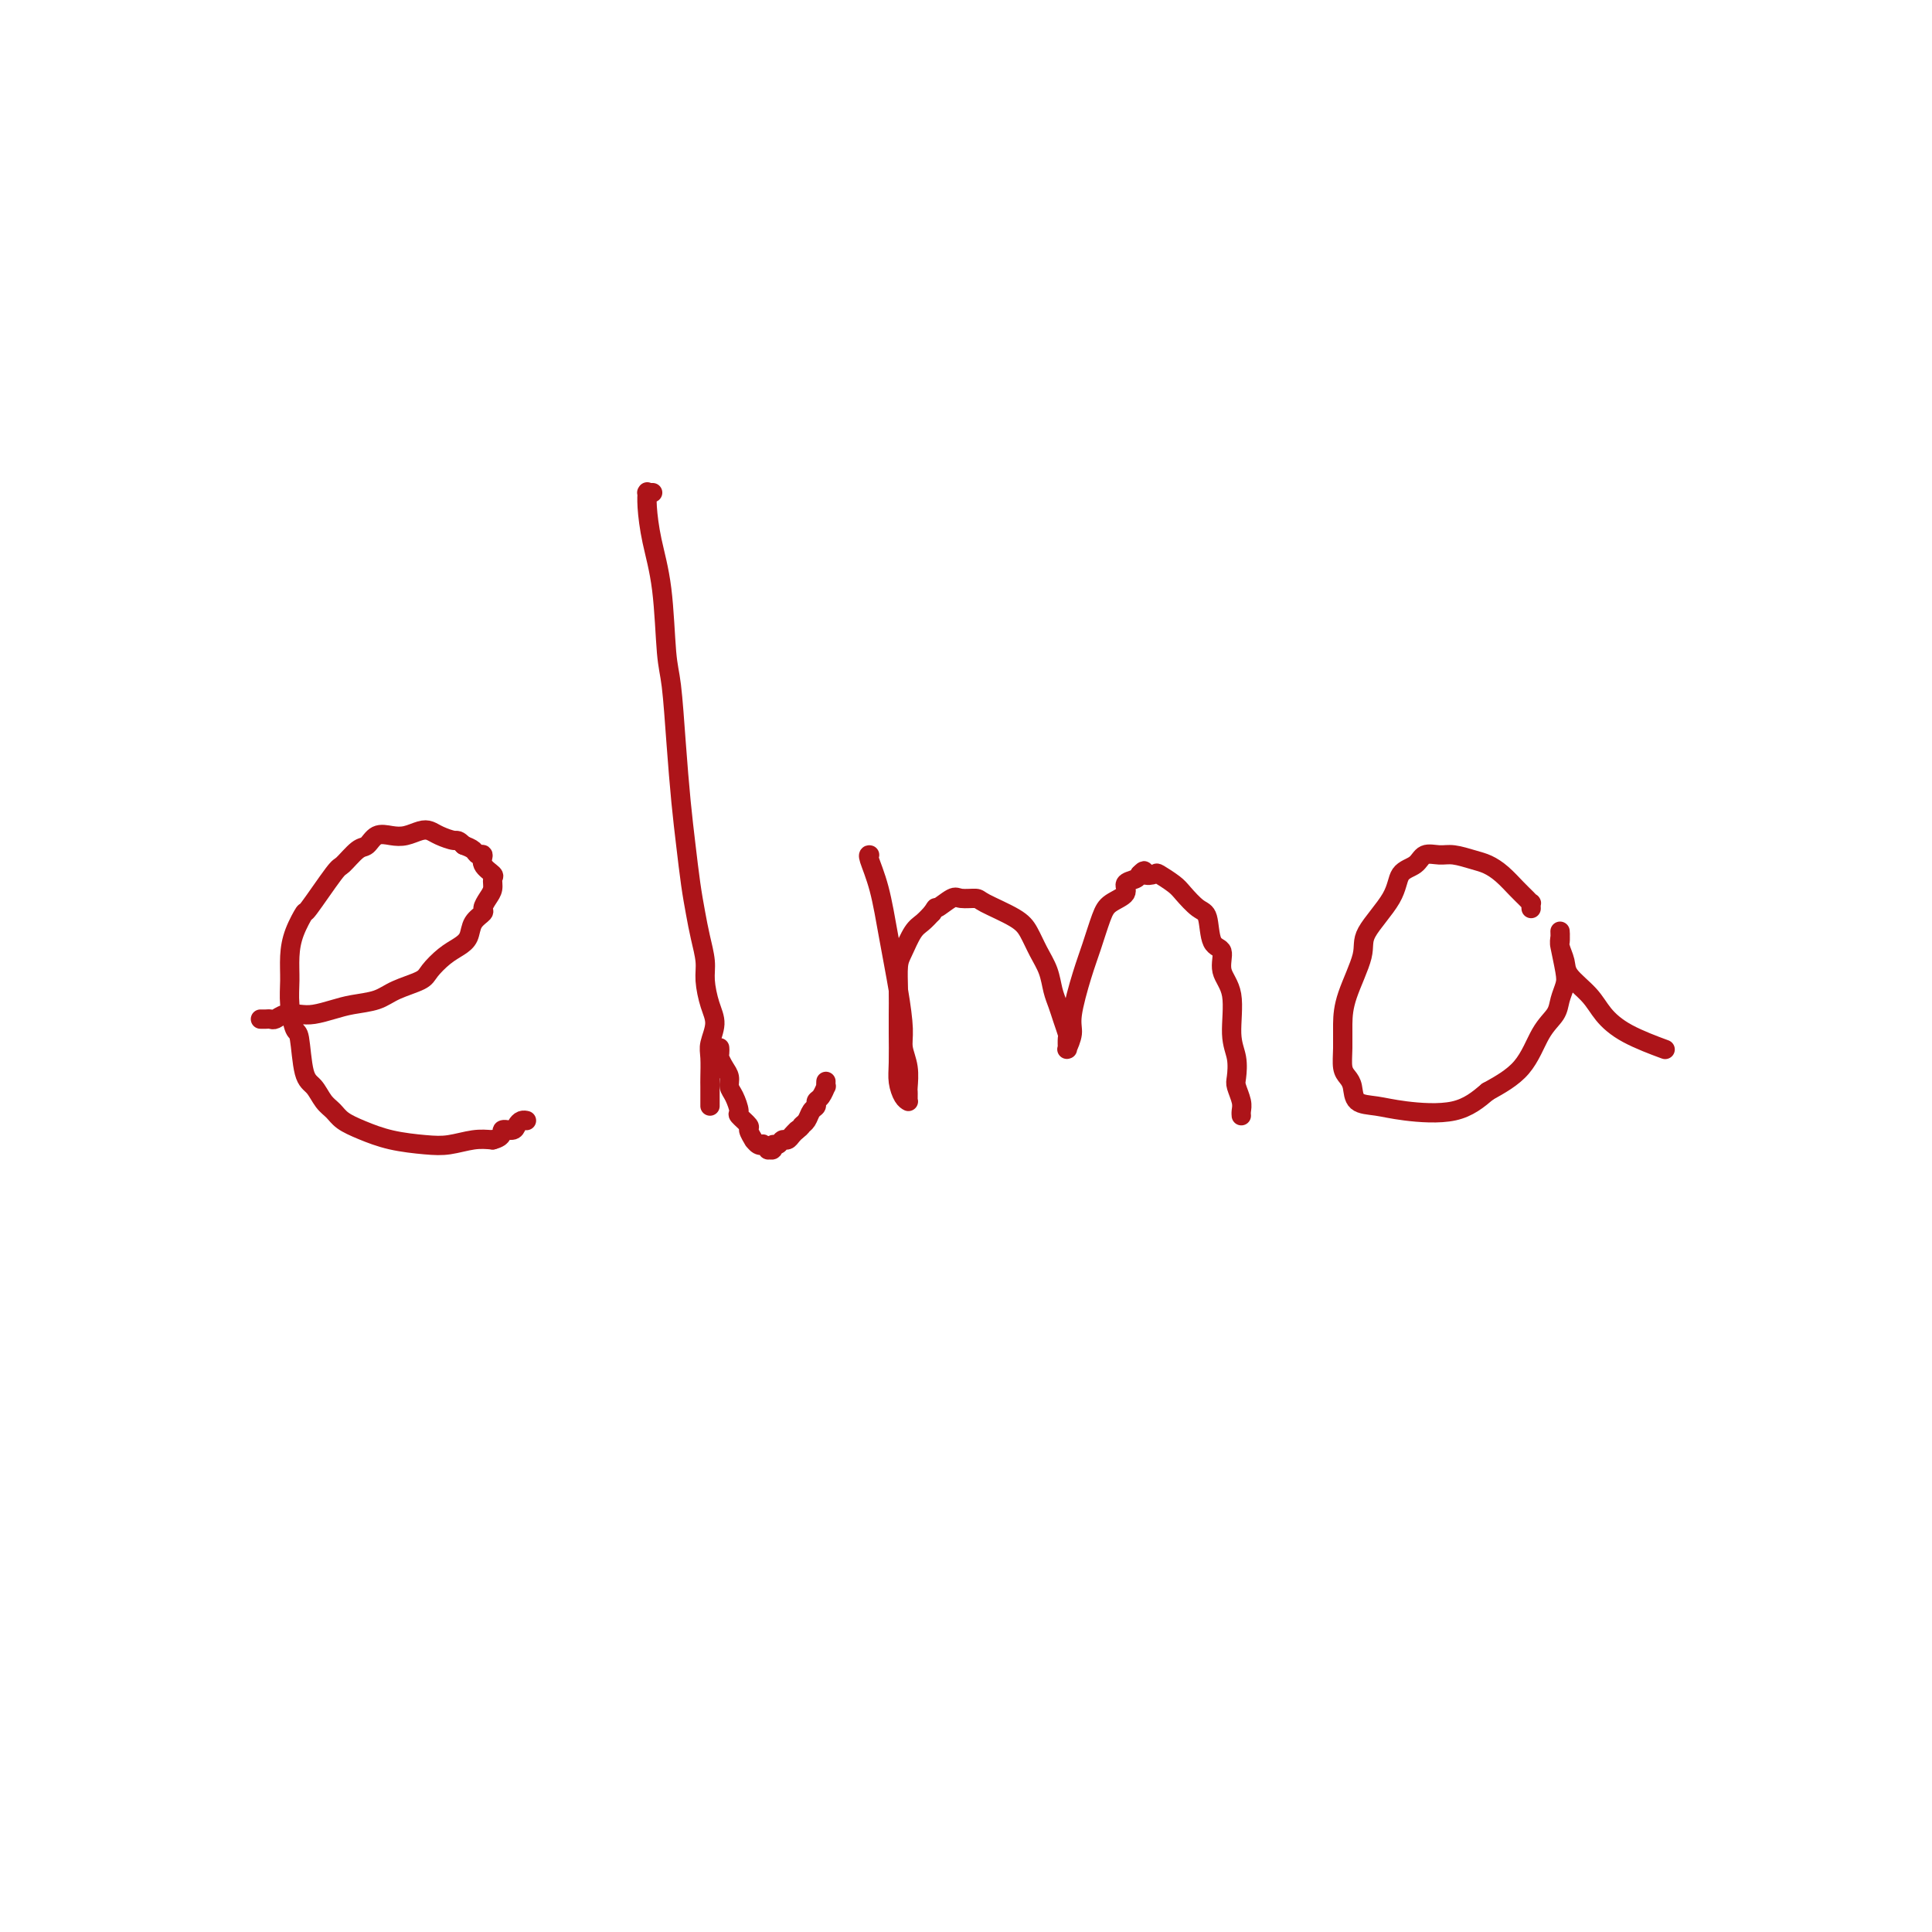 <svg viewBox='0 0 400 400' version='1.1' xmlns='http://www.w3.org/2000/svg' xmlns:xlink='http://www.w3.org/1999/xlink'><g fill='none' stroke='#AD1419' stroke-width='4' stroke-linecap='round' stroke-linejoin='round'><path d='M54,211c-0.006,-0.000 -0.013,-0.000 0,0c0.013,0.000 0.044,0.001 0,0c-0.044,-0.001 -0.164,-0.004 0,0c0.164,0.004 0.614,0.015 1,0c0.386,-0.015 0.710,-0.056 1,0c0.290,0.056 0.545,0.208 1,0c0.455,-0.208 1.110,-0.777 2,-1c0.890,-0.223 2.016,-0.100 3,0c0.984,0.100 1.825,0.179 3,0c1.175,-0.179 2.682,-0.614 4,-1c1.318,-0.386 2.446,-0.721 4,-1c1.554,-0.279 3.536,-0.501 5,-1c1.464,-0.499 2.412,-1.275 4,-2c1.588,-0.725 3.816,-1.401 5,-2c1.184,-0.599 1.324,-1.123 2,-2c0.676,-0.877 1.888,-2.109 3,-3c1.112,-0.891 2.126,-1.442 3,-2c0.874,-0.558 1.610,-1.122 2,-2c0.390,-0.878 0.434,-2.069 1,-3c0.566,-0.931 1.654,-1.601 2,-2c0.346,-0.399 -0.049,-0.526 0,-1c0.049,-0.474 0.541,-1.295 1,-2c0.459,-0.705 0.884,-1.293 1,-2c0.116,-0.707 -0.077,-1.534 0,-2c0.077,-0.466 0.425,-0.573 0,-1c-0.425,-0.427 -1.622,-1.175 -2,-2c-0.378,-0.825 0.064,-1.726 0,-2c-0.064,-0.274 -0.633,0.080 -1,0c-0.367,-0.080 -0.534,-0.594 -1,-1c-0.466,-0.406 -1.233,-0.703 -2,-1'/><path d='M96,175c-1.226,-1.264 -1.290,-0.923 -2,-1c-0.710,-0.077 -2.066,-0.570 -3,-1c-0.934,-0.430 -1.447,-0.797 -2,-1c-0.553,-0.203 -1.145,-0.243 -2,0c-0.855,0.243 -1.971,0.770 -3,1c-1.029,0.230 -1.971,0.164 -3,0c-1.029,-0.164 -2.145,-0.425 -3,0c-0.855,0.425 -1.449,1.538 -2,2c-0.551,0.462 -1.060,0.275 -2,1c-0.940,0.725 -2.311,2.363 -3,3c-0.689,0.637 -0.696,0.273 -2,2c-1.304,1.727 -3.904,5.546 -5,7c-1.096,1.454 -0.687,0.543 -1,1c-0.313,0.457 -1.349,2.281 -2,4c-0.651,1.719 -0.917,3.334 -1,5c-0.083,1.666 0.019,3.385 0,5c-0.019,1.615 -0.157,3.128 0,5c0.157,1.872 0.608,4.105 1,5c0.392,0.895 0.724,0.452 1,2c0.276,1.548 0.495,5.086 1,7c0.505,1.914 1.295,2.203 2,3c0.705,0.797 1.326,2.101 2,3c0.674,0.899 1.401,1.393 2,2c0.599,0.607 1.072,1.326 2,2c0.928,0.674 2.313,1.301 4,2c1.687,0.699 3.676,1.469 6,2c2.324,0.531 4.984,0.823 7,1c2.016,0.177 3.389,0.240 5,0c1.611,-0.240 3.460,-0.783 5,-1c1.540,-0.217 2.770,-0.109 4,0'/><path d='M102,236c2.510,-0.620 1.787,-1.669 2,-2c0.213,-0.331 1.364,0.055 2,0c0.636,-0.055 0.758,-0.551 1,-1c0.242,-0.449 0.604,-0.852 1,-1c0.396,-0.148 0.828,-0.042 1,0c0.172,0.042 0.086,0.021 0,0'/><path d='M135,102c0.113,-0.001 0.227,-0.002 0,0c-0.227,0.002 -0.793,0.007 -1,0c-0.207,-0.007 -0.053,-0.025 0,0c0.053,0.025 0.007,0.091 0,0c-0.007,-0.091 0.025,-0.341 0,0c-0.025,0.341 -0.109,1.274 0,3c0.109,1.726 0.410,4.245 1,7c0.590,2.755 1.467,5.746 2,10c0.533,4.254 0.720,9.772 1,13c0.280,3.228 0.652,4.164 1,7c0.348,2.836 0.671,7.570 1,12c0.329,4.430 0.665,8.557 1,12c0.335,3.443 0.668,6.203 1,9c0.332,2.797 0.663,5.632 1,8c0.337,2.368 0.681,4.268 1,6c0.319,1.732 0.612,3.295 1,5c0.388,1.705 0.871,3.552 1,5c0.129,1.448 -0.095,2.497 0,4c0.095,1.503 0.509,3.460 1,5c0.491,1.540 1.060,2.662 1,4c-0.060,1.338 -0.748,2.891 -1,4c-0.252,1.109 -0.068,1.775 0,3c0.068,1.225 0.018,3.008 0,4c-0.018,0.992 -0.005,1.194 0,2c0.005,0.806 0.001,2.217 0,3c-0.001,0.783 -0.000,0.938 0,1c0.000,0.062 0.000,0.031 0,0'/><path d='M180,177c-0.000,-0.000 -0.000,-0.000 0,0c0.000,0.000 0.000,0.000 0,0c-0.000,-0.000 -0.002,-0.000 0,0c0.002,0.000 0.006,0.001 0,0c-0.006,-0.001 -0.024,-0.004 0,0c0.024,0.004 0.090,0.014 0,0c-0.090,-0.014 -0.335,-0.051 0,1c0.335,1.051 1.252,3.190 2,6c0.748,2.810 1.329,6.291 2,10c0.671,3.709 1.434,7.645 2,11c0.566,3.355 0.936,6.128 1,8c0.064,1.872 -0.179,2.844 0,4c0.179,1.156 0.780,2.496 1,4c0.220,1.504 0.059,3.174 0,4c-0.059,0.826 -0.016,0.810 0,1c0.016,0.190 0.005,0.587 0,1c-0.005,0.413 -0.004,0.841 0,1c0.004,0.159 0.011,0.048 0,0c-0.011,-0.048 -0.042,-0.033 0,0c0.042,0.033 0.155,0.084 0,0c-0.155,-0.084 -0.577,-0.303 -1,-1c-0.423,-0.697 -0.845,-1.872 -1,-3c-0.155,-1.128 -0.042,-2.210 0,-4c0.042,-1.790 0.013,-4.287 0,-6c-0.013,-1.713 -0.012,-2.640 0,-4c0.012,-1.360 0.033,-3.151 0,-5c-0.033,-1.849 -0.122,-3.755 0,-5c0.122,-1.245 0.455,-1.829 1,-3c0.545,-1.171 1.300,-2.931 2,-4c0.700,-1.069 1.343,-1.448 2,-2c0.657,-0.552 1.329,-1.276 2,-2'/><path d='M193,189c1.147,-1.806 0.516,-0.822 1,-1c0.484,-0.178 2.083,-1.517 3,-2c0.917,-0.483 1.152,-0.111 2,0c0.848,0.111 2.310,-0.039 3,0c0.690,0.039 0.608,0.267 2,1c1.392,0.733 4.257,1.971 6,3c1.743,1.029 2.365,1.850 3,3c0.635,1.150 1.283,2.628 2,4c0.717,1.372 1.502,2.637 2,4c0.498,1.363 0.708,2.822 1,4c0.292,1.178 0.667,2.074 1,3c0.333,0.926 0.625,1.880 1,3c0.375,1.120 0.833,2.405 1,3c0.167,0.595 0.045,0.499 0,1c-0.045,0.501 -0.012,1.598 0,2c0.012,0.402 0.002,0.110 0,0c-0.002,-0.110 0.004,-0.039 0,0c-0.004,0.039 -0.017,0.044 0,0c0.017,-0.044 0.063,-0.139 0,0c-0.063,0.139 -0.235,0.511 0,0c0.235,-0.511 0.878,-1.904 1,-3c0.122,-1.096 -0.278,-1.893 0,-4c0.278,-2.107 1.235,-5.523 2,-8c0.765,-2.477 1.338,-4.015 2,-6c0.662,-1.985 1.414,-4.416 2,-6c0.586,-1.584 1.008,-2.322 2,-3c0.992,-0.678 2.555,-1.295 3,-2c0.445,-0.705 -0.226,-1.497 0,-2c0.226,-0.503 1.350,-0.715 2,-1c0.650,-0.285 0.825,-0.642 1,-1'/><path d='M236,181c1.347,-1.400 0.716,-0.398 1,0c0.284,0.398 1.483,0.194 2,0c0.517,-0.194 0.352,-0.379 1,0c0.648,0.379 2.109,1.320 3,2c0.891,0.680 1.214,1.097 2,2c0.786,0.903 2.037,2.292 3,3c0.963,0.708 1.639,0.734 2,2c0.361,1.266 0.407,3.773 1,5c0.593,1.227 1.732,1.174 2,2c0.268,0.826 -0.334,2.533 0,4c0.334,1.467 1.605,2.696 2,5c0.395,2.304 -0.087,5.685 0,8c0.087,2.315 0.741,3.565 1,5c0.259,1.435 0.122,3.054 0,4c-0.122,0.946 -0.229,1.220 0,2c0.229,0.780 0.793,2.065 1,3c0.207,0.935 0.056,1.521 0,2c-0.056,0.479 -0.016,0.851 0,1c0.016,0.149 0.008,0.074 0,0'/><path d='M317,188c0.000,0.001 0.000,0.001 0,0c-0.000,-0.001 -0.000,-0.004 0,0c0.000,0.004 0.001,0.016 0,0c-0.001,-0.016 -0.003,-0.059 0,0c0.003,0.059 0.010,0.221 0,0c-0.010,-0.221 -0.036,-0.825 0,-1c0.036,-0.175 0.134,0.080 0,0c-0.134,-0.080 -0.499,-0.493 -1,-1c-0.501,-0.507 -1.138,-1.106 -2,-2c-0.862,-0.894 -1.949,-2.081 -3,-3c-1.051,-0.919 -2.067,-1.568 -3,-2c-0.933,-0.432 -1.782,-0.645 -3,-1c-1.218,-0.355 -2.806,-0.851 -4,-1c-1.194,-0.149 -1.993,0.050 -3,0c-1.007,-0.050 -2.222,-0.348 -3,0c-0.778,0.348 -1.120,1.341 -2,2c-0.880,0.659 -2.299,0.983 -3,2c-0.701,1.017 -0.685,2.728 -2,5c-1.315,2.272 -3.960,5.103 -5,7c-1.040,1.897 -0.476,2.858 -1,5c-0.524,2.142 -2.138,5.466 -3,8c-0.862,2.534 -0.974,4.277 -1,6c-0.026,1.723 0.032,3.425 0,5c-0.032,1.575 -0.155,3.024 0,4c0.155,0.976 0.588,1.480 1,2c0.412,0.520 0.804,1.056 1,2c0.196,0.944 0.196,2.294 1,3c0.804,0.706 2.411,0.766 4,1c1.589,0.234 3.158,0.640 6,1c2.842,0.360 6.955,0.674 10,0c3.045,-0.674 5.023,-2.337 7,-4'/><path d='M308,226c2.471,-1.381 5.149,-2.835 7,-5c1.851,-2.165 2.875,-5.042 4,-7c1.125,-1.958 2.350,-2.998 3,-4c0.650,-1.002 0.724,-1.965 1,-3c0.276,-1.035 0.753,-2.141 1,-3c0.247,-0.859 0.262,-1.470 0,-3c-0.262,-1.530 -0.802,-3.979 -1,-5c-0.198,-1.021 -0.053,-0.613 0,-1c0.053,-0.387 0.014,-1.568 0,-2c-0.014,-0.432 -0.004,-0.116 0,0c0.004,0.116 0.001,0.030 0,0c-0.001,-0.030 0.000,-0.006 0,0c-0.000,0.006 -0.001,-0.007 0,0c0.001,0.007 0.004,0.036 0,0c-0.004,-0.036 -0.015,-0.135 0,0c0.015,0.135 0.055,0.503 0,1c-0.055,0.497 -0.207,1.122 0,2c0.207,0.878 0.771,2.009 1,3c0.229,0.991 0.122,1.842 1,3c0.878,1.158 2.741,2.622 4,4c1.259,1.378 1.915,2.668 3,4c1.085,1.332 2.600,2.705 5,4c2.400,1.295 5.686,2.513 7,3c1.314,0.487 0.657,0.244 0,0'/><path d='M149,217c-0.000,-0.000 -0.000,-0.000 0,0c0.000,0.000 0.000,0.000 0,0c-0.000,-0.000 -0.000,-0.001 0,0c0.000,0.001 0.000,0.003 0,0c-0.000,-0.003 -0.001,-0.013 0,0c0.001,0.013 0.003,0.048 0,0c-0.003,-0.048 -0.011,-0.179 0,0c0.011,0.179 0.041,0.667 0,1c-0.041,0.333 -0.152,0.511 0,1c0.152,0.489 0.567,1.291 1,2c0.433,0.709 0.884,1.327 1,2c0.116,0.673 -0.105,1.403 0,2c0.105,0.597 0.535,1.062 1,2c0.465,0.938 0.966,2.350 1,3c0.034,0.650 -0.398,0.537 0,1c0.398,0.463 1.626,1.501 2,2c0.374,0.499 -0.106,0.460 0,1c0.106,0.540 0.798,1.660 1,2c0.202,0.340 -0.085,-0.101 0,0c0.085,0.101 0.544,0.745 1,1c0.456,0.255 0.911,0.122 1,0c0.089,-0.122 -0.187,-0.233 0,0c0.187,0.233 0.838,0.810 1,1c0.162,0.190 -0.164,-0.006 0,0c0.164,0.006 0.817,0.213 1,0c0.183,-0.213 -0.106,-0.845 0,-1c0.106,-0.155 0.606,0.166 1,0c0.394,-0.166 0.683,-0.818 1,-1c0.317,-0.182 0.662,0.105 1,0c0.338,-0.105 0.668,-0.601 1,-1c0.332,-0.399 0.666,-0.699 1,-1'/><path d='M165,234c1.106,-0.814 0.870,-0.848 1,-1c0.130,-0.152 0.626,-0.421 1,-1c0.374,-0.579 0.626,-1.470 1,-2c0.374,-0.530 0.871,-0.701 1,-1c0.129,-0.299 -0.109,-0.725 0,-1c0.109,-0.275 0.565,-0.399 1,-1c0.435,-0.601 0.849,-1.678 1,-2c0.151,-0.322 0.041,0.109 0,0c-0.041,-0.109 -0.011,-0.760 0,-1c0.011,-0.240 0.003,-0.069 0,0c-0.003,0.069 -0.002,0.034 0,0'/></g>
</svg>